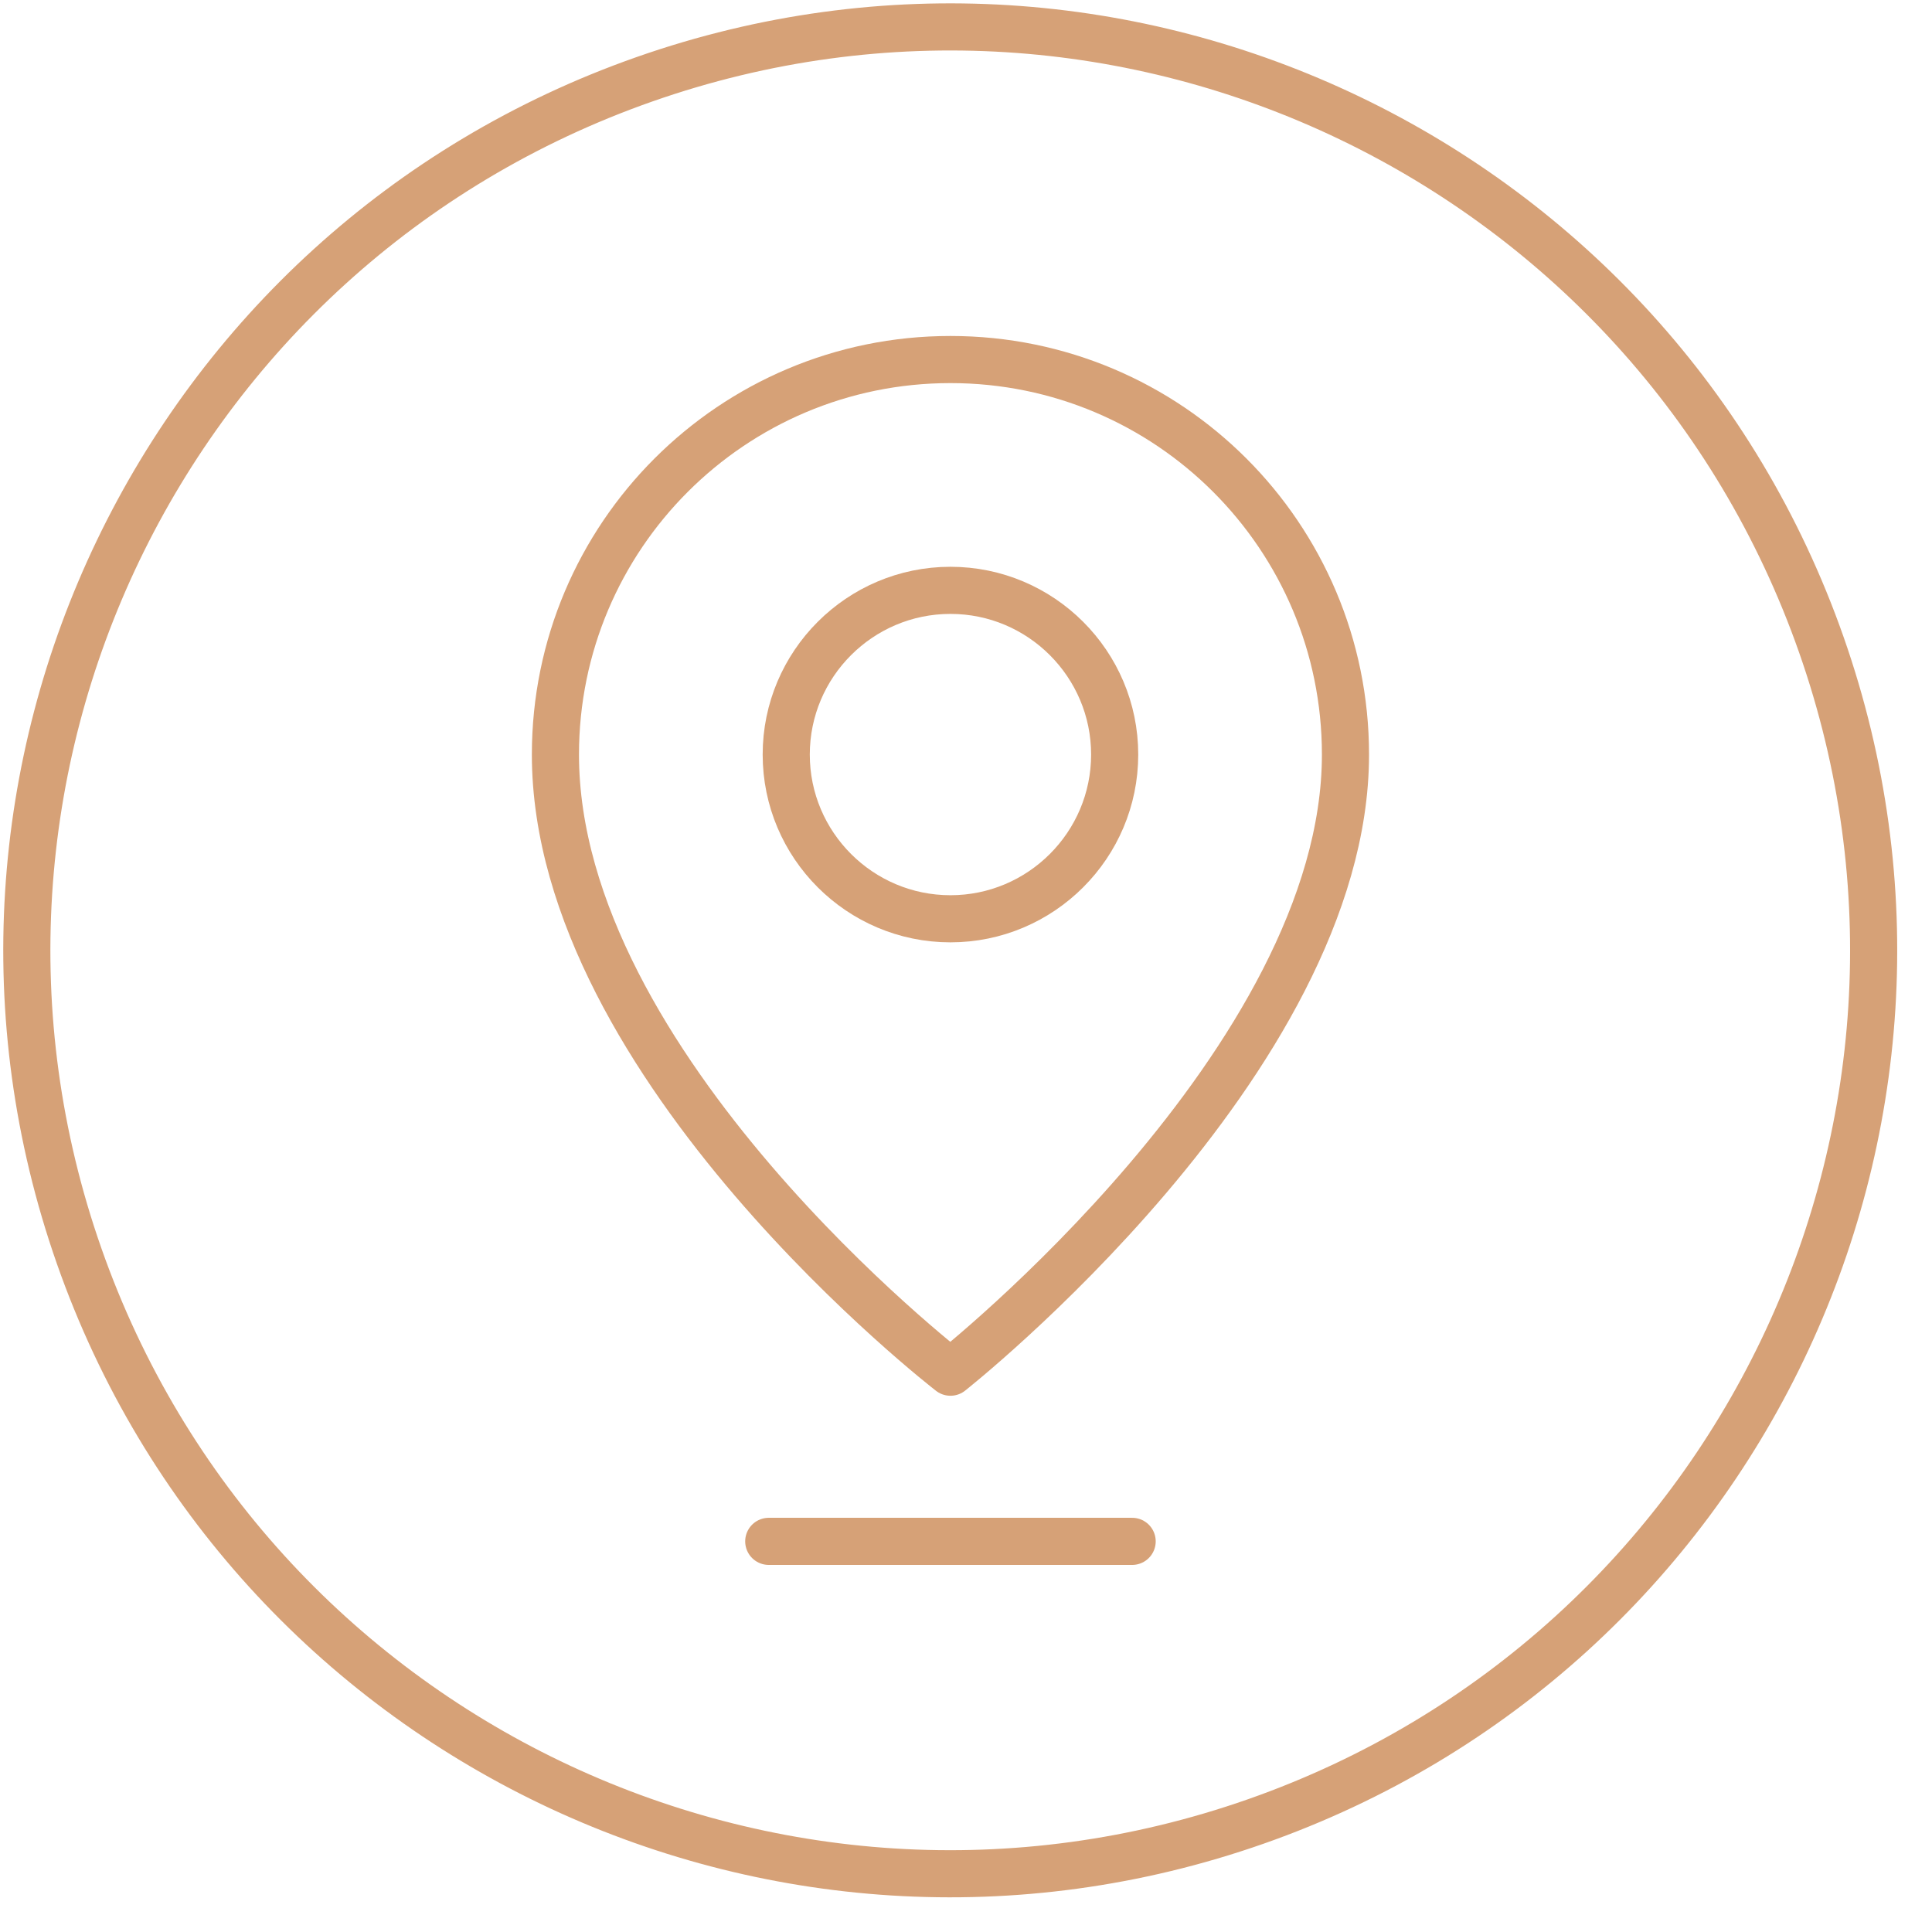 <?xml version="1.0" encoding="UTF-8"?> <svg xmlns="http://www.w3.org/2000/svg" width="41" height="41" viewBox="0 0 41 41" fill="none"><g clip-path="url(#clip0_1_217)"><path d="M26.654 38.653C36.863 35.07 42.234 23.889 38.651 13.68C35.068 3.47 23.887 -1.901 13.677 1.682C3.468 5.265 -1.903 16.447 1.68 26.656C5.263 36.865 16.444 42.237 26.654 38.653Z" stroke="#D6A177" stroke-linecap="round" stroke-linejoin="round"></path><path d="M23.655 16.013C23.655 17.935 22.092 19.498 20.17 19.498C18.248 19.498 16.685 17.935 16.685 16.013C16.685 14.091 18.248 12.528 20.17 12.528C22.092 12.528 23.655 14.091 23.655 16.013Z" stroke="#D6A177" stroke-linecap="round" stroke-linejoin="round"></path><path d="M28.553 16.013C28.553 22.509 20.17 29.12 20.17 29.12C20.17 29.12 11.787 22.648 11.787 16.013C11.787 11.382 15.539 7.63 20.17 7.63C24.802 7.63 28.553 11.382 28.553 16.013Z" stroke="#D6A177" stroke-linecap="round" stroke-linejoin="round"></path><path d="M16.314 32.71H24.026" stroke="#D6A177" stroke-linecap="round" stroke-linejoin="round"></path></g><defs><clipPath id="clip0_1_217"><rect width="40.34" height="40.34" fill="white"></rect></clipPath></defs></svg> 